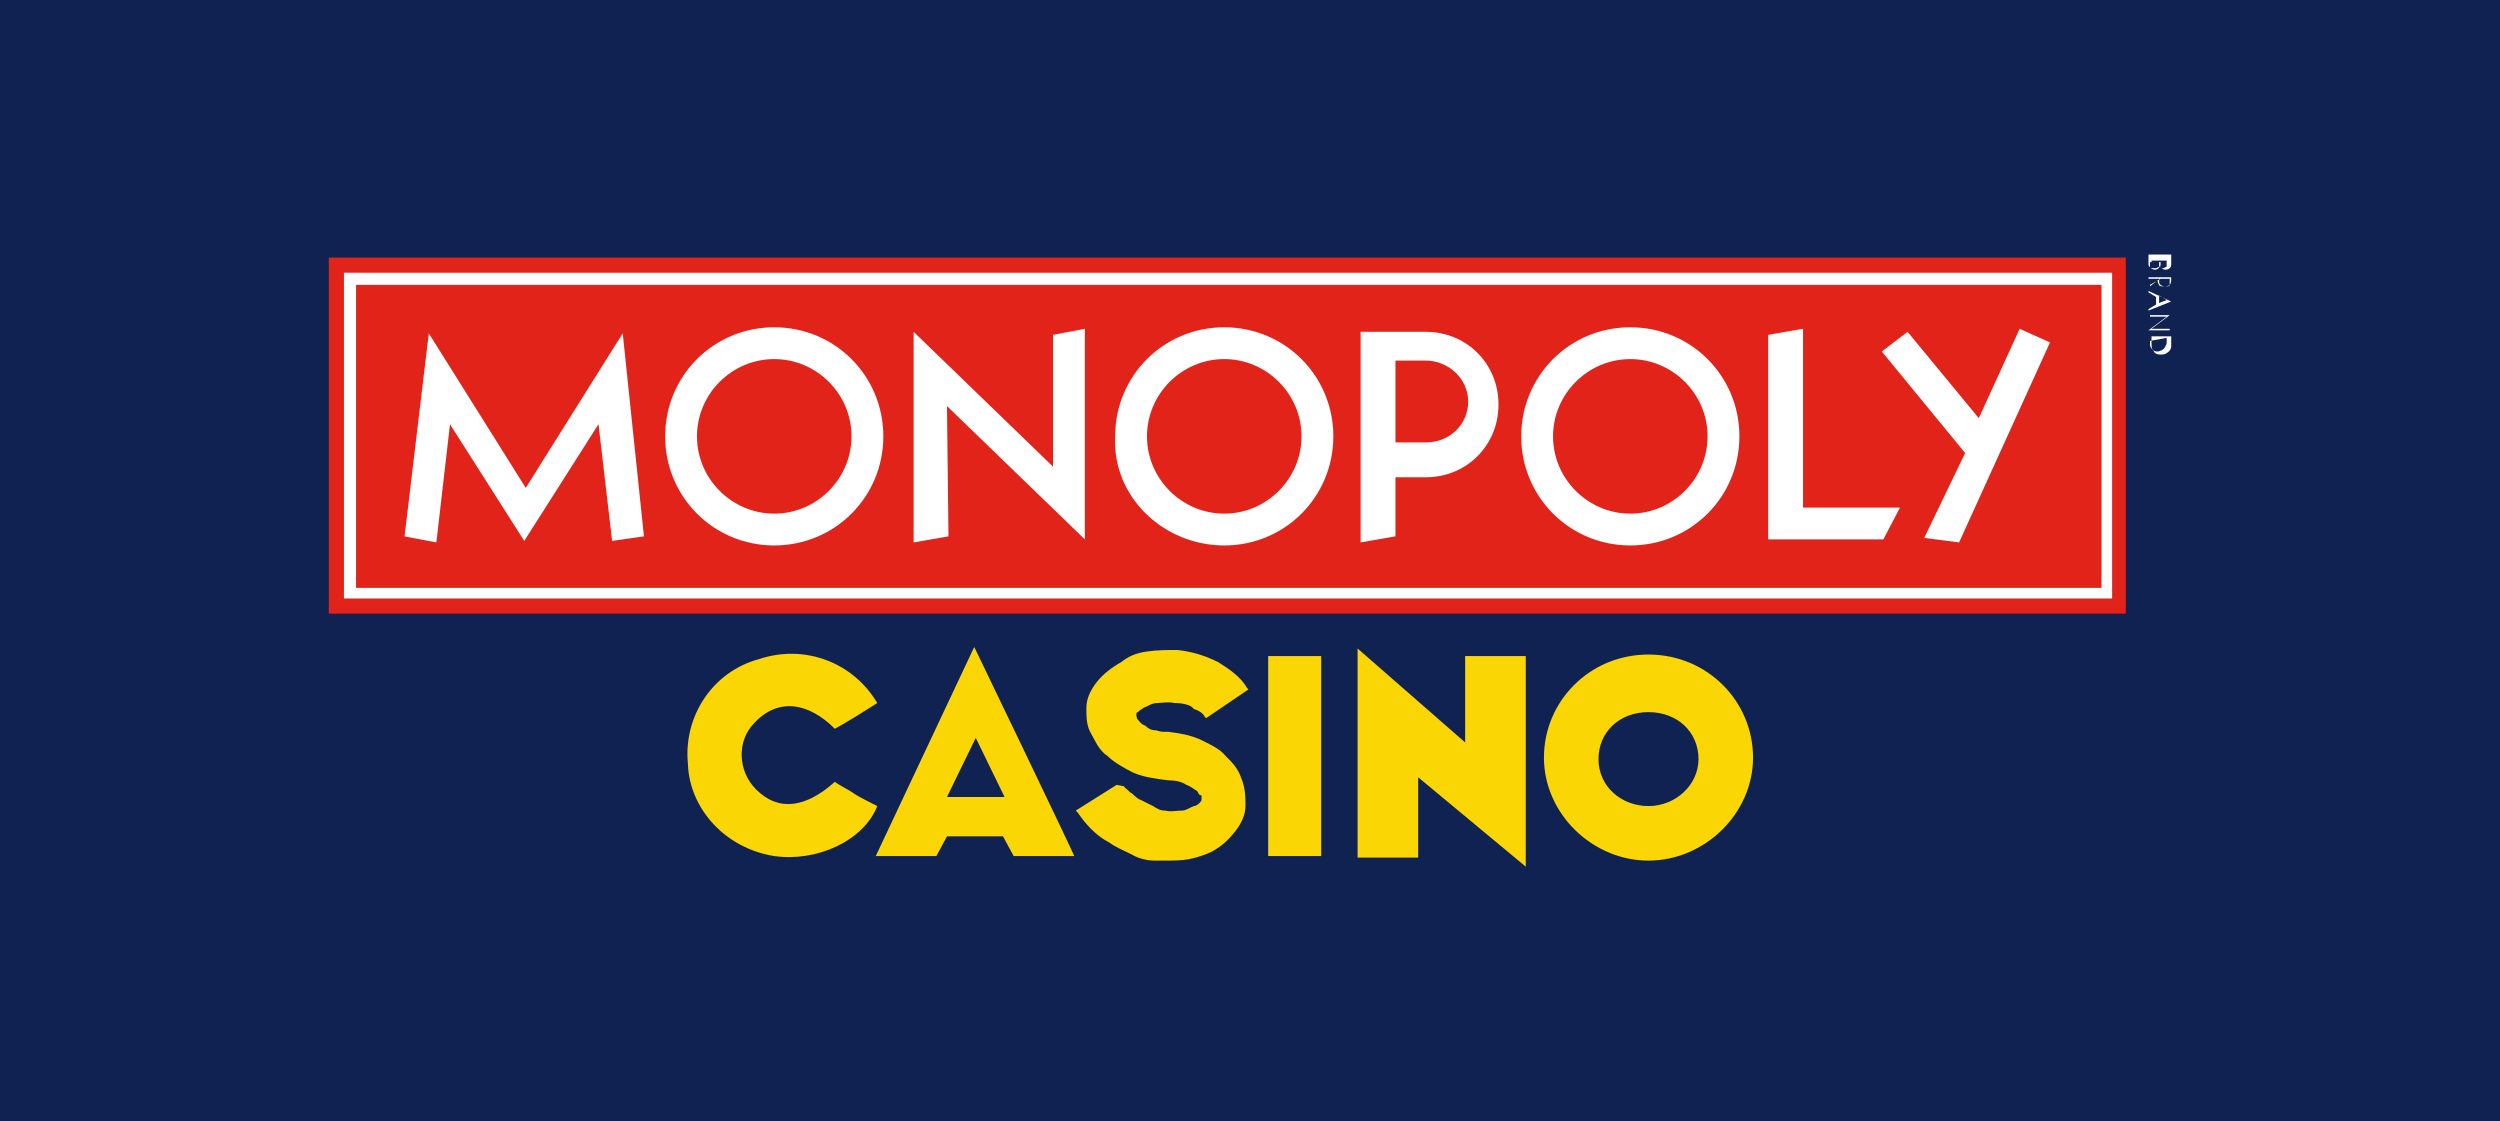 <svg xmlns="http://www.w3.org/2000/svg" xmlns:xlink="http://www.w3.org/1999/xlink" id="Layer_1" preserveAspectRatio="xMinYMin" x="0px" y="0px" width="165" height="74" viewBox="0 0 165 74" style="enable-background:new 0 0 165 74;" xml:space="preserve"><rect x="0" y="0" width="165" height="74" fill="#333333" stroke="none"/><style type="text/css">	.st_507_0{fill:#0F2251;}	.st_507_1{fill:#FAD605;}	.st_507_2{fill:#E2231A;}	.st_507_3{fill:#FFFFFF;}</style><svg x="0px" y="0px" width="165" height="74" class="bksvg-507" preserveAspectRatio="xMinYMin" viewBox="0 0 165 74"><g xmlns="http://www.w3.org/2000/svg">	<rect class="st_507_0" width="165" height="74"></rect></g><g xmlns="http://www.w3.org/2000/svg">	<path class="st_507_1" d="M108.8,47c1.9,0,3.3,1.3,3.3,3.1c0,1.7-1.5,3.1-3.3,3.1s-3.3-1.3-3.3-3.1C105.5,48.3,106.9,47,108.8,47    M108.8,43.2c-3.9,0-6.9,3.1-6.9,6.8s3.2,6.8,6.9,6.8c3.7,0,6.9-3.1,6.9-6.8S112.7,43.2,108.8,43.2z M80.9,49.9   c-0.4-0.5-1.1-0.8-1.7-1.1c-0.7-0.3-1.3-0.4-2.1-0.5h-0.1c-0.3,0-0.4,0-0.7-0.1c-0.3,0-0.5-0.1-0.7-0.3c-0.3-0.1-0.4-0.3-0.5-0.4   c-0.1-0.1-0.1-0.3-0.1-0.4c0,0,0-0.1,0.1-0.1c0.1-0.1,0.1-0.1,0.4-0.3c0.3-0.1,0.5-0.3,0.9-0.3c0.3,0,0.7-0.1,1.1,0   c0.5,0,1.1,0.1,1.3,0.4c0.4,0.1,0.7,0.4,0.7,0.5l0.1,0.1l2.8-1.9l-0.1-0.1c-0.4-0.7-1.1-1.2-1.9-1.7c-0.8-0.4-1.7-0.7-2.7-0.8   c-0.7,0-1.3,0-2,0.1c-0.7,0.1-1.2,0.3-1.7,0.7c-0.7,0.4-1.2,0.8-1.6,1.3s-0.7,1.1-0.7,1.7s0,1.2,0.3,1.7c0.3,0.5,0.5,1.1,1.1,1.5   c0.4,0.4,1.1,0.8,1.7,1.1c0.7,0.3,1.5,0.4,2.3,0.5c0.5,0,0.9,0.1,1.2,0.3c0.3,0.1,0.5,0.3,0.7,0.4c0.1,0.1,0.1,0.3,0.3,0.3v0.3   c0,0.1-0.3,0.4-0.5,0.4c-0.3,0.1-0.5,0.3-0.8,0.3c-0.4,0-0.7,0.1-1.1,0c-0.3,0-0.5-0.1-0.8-0.3l-0.8-0.4c-0.3-0.1-0.5-0.4-0.7-0.5   c-0.3-0.3-0.4-0.3-0.4-0.4l-0.5-0.1l-2.7,1.7l0.1,0.1c0.3,0.4,0.5,0.7,0.9,1.1c0.4,0.4,0.8,0.7,1.2,0.9c0.4,0.3,0.9,0.5,1.5,0.8   c0.5,0.3,1.1,0.4,1.5,0.4h0.7c0.5,0,1.1,0,1.6-0.1c0.5-0.1,1.1-0.3,1.5-0.5c0.7-0.4,1.1-0.8,1.5-1.3c0.4-0.5,0.7-1.1,0.7-1.7   s0-1.2-0.3-1.9C81.7,50.7,81.3,50.3,80.9,49.9z M83.7,43.3h3.5v13.2h-3.5L83.7,43.3z M89.6,42.8v13.8h4v-5.3l7.1,5.9V43.3h-4v5.7   L89.6,42.8z M64.3,42.7l-6.5,13.8h4l0.7-1.3h3.7l0.7,1.3h4C70.9,56.4,64.3,42.7,64.3,42.7z M62.5,52.6l1.9-3.9l1.9,3.9H62.5z    M57.9,46.4c-1.1,0.7-1.9,1.2-2.8,1.7c-1.7-1.7-3.7-2.1-5.3-0.4c-1.2,1.2-1.1,3.2,0.1,4.4c1.5,1.5,3.3,1.2,5.2-0.5   c0.4,0.3,0.9,0.5,1.3,0.8c0.5,0.3,0.9,0.5,1.5,0.8c-0.9,2.3-4,3.7-6.8,3.3c-3.2-0.5-5.6-3.1-5.7-6.1c-0.3-3.2,1.7-6.1,4.7-6.9   C53.1,42.5,56.3,43.7,57.9,46.4z"></path>	<path class="st_507_2" d="M21.7,17v23.5h118.6V17H21.7z"></path>	<path class="st_507_3" d="M138.7,18.8v20H23.5v-20L138.7,18.8 M139.4,18H22.7v21.5h116.7C139.4,39.5,139.4,18,139.4,18z"></path>	<path class="st_507_3" d="M29.7,28l4.9,7.7l4.9-7.7l0.9,7.7l2.1-0.3L41.1,22l-6.4,10.2L28.3,22l-1.6,13.4l2.1,0.4L29.7,28z M62.5,26.8   l9.1,8.8V21.7l-2.1,0.4v8.7l-9.2-8.9v13.9l2.3-0.4L62.5,26.8z M125.4,33.5H119V21.7l-2.3,0.4v13.5h7.6L125.4,33.5z M127,35.5   l2.3,0.3l6-13.2l-2-0.9l-2.7,5.9l-4.7-5.7l-1.7,1.3l5.5,6.7L127,35.5z M51.1,36c4,0,7.2-3.2,7.2-7.2s-3.2-7.2-7.2-7.2   s-7.2,3.2-7.2,7.2S47.1,36,51.1,36z M51.1,23.7c2.8,0,5.1,2.3,5.1,5.1s-2.3,5.1-5.1,5.1S46,31.6,46,28.8S48.3,23.7,51.1,23.7z    M80.8,36c4,0,7.2-3.2,7.2-7.2s-3.2-7.2-7.2-7.2c-4,0-7.2,3.2-7.2,7.2C73.4,32.8,76.8,36,80.8,36z M80.8,23.7   c2.8,0,5.1,2.3,5.1,5.1s-2.3,5.1-5.1,5.1s-5.1-2.3-5.1-5.1S78,23.7,80.8,23.7z M107.6,36c4,0,7.2-3.2,7.2-7.2s-3.2-7.2-7.2-7.2   c-4,0-7.2,3.2-7.2,7.2S103.6,36,107.6,36z M107.6,23.7c2.8,0,5.1,2.3,5.1,5.1s-2.3,5.1-5.1,5.1c-2.8,0-5.1-2.3-5.1-5.1   S104.8,23.7,107.6,23.7z M92.1,31.5h2c2.7,0,4.8-2.1,4.8-4.8s-2.1-4.8-4.8-4.8h-4.3v13.9l2.3-0.4C92.1,35.3,92.1,31.5,92.1,31.5z    M92.1,23.8h2c1.5,0,2.8,1.2,2.8,2.7s-1.2,2.7-2.8,2.7h-2V23.8z M143.3,17v0.5c0,0.1-0.1,0.3-0.4,0.3c-0.1,0-0.3-0.1-0.3-0.3   c-0.1,0.1-0.1,0.3-0.4,0.3c-0.1,0-0.3-0.1-0.4-0.3v-0.7h1.5V17z M142.6,17.3v0.3l0.1,0.1c0.1,0,0.1,0,0.3-0.1v-0.4h-0.5v0.1H142.6z    M141.9,17.3v0.3c0,0.1,0.1,0.1,0.3,0.1s0.1,0,0.3-0.1v-0.4h-0.5V17.3z M141.8,18.4v-0.1h1.5v0.1c0,0.1,0,0.3-0.1,0.4   c-0.1,0.1-0.3,0.1-0.4,0.1c-0.1,0-0.3,0-0.3-0.1c0,0-0.1-0.1-0.1-0.3l-0.5,0.4v-0.1l0.7-0.4C142.5,18.4,141.8,18.4,141.8,18.4z    M142.5,18.4c0,0.3,0,0.3,0.1,0.4c0,0,0.1,0.1,0.3,0.1s0.3,0,0.3-0.1v-0.4C143.1,18.4,142.5,18.4,142.5,18.4z M141.8,20.5v-0.1   l0.5-0.3v-0.5l-0.5-0.3v-0.1l1.5,0.7L141.8,20.5z M143,19.8l-0.5-0.3v0.5L143,19.8z M141.8,21.8l1.2-0.9h-1.1v-0.1h1.3l-1.2,0.9   h1.2v0.1H141.8z M143.3,22.2v0.7c0,0.1-0.1,0.3-0.3,0.4c-0.1,0.1-0.3,0.1-0.4,0.1c-0.3,0-0.4-0.1-0.5-0.3c-0.1-0.1-0.1-0.3-0.1-0.5   v-0.4H143.3z M141.9,22.5v0.3c0.1,0.3,0.3,0.4,0.5,0.4c0.1,0,0.4-0.1,0.5-0.3c0-0.1,0.1-0.1,0.1-0.3v-0.3L141.9,22.5z"></path></g></svg></svg>